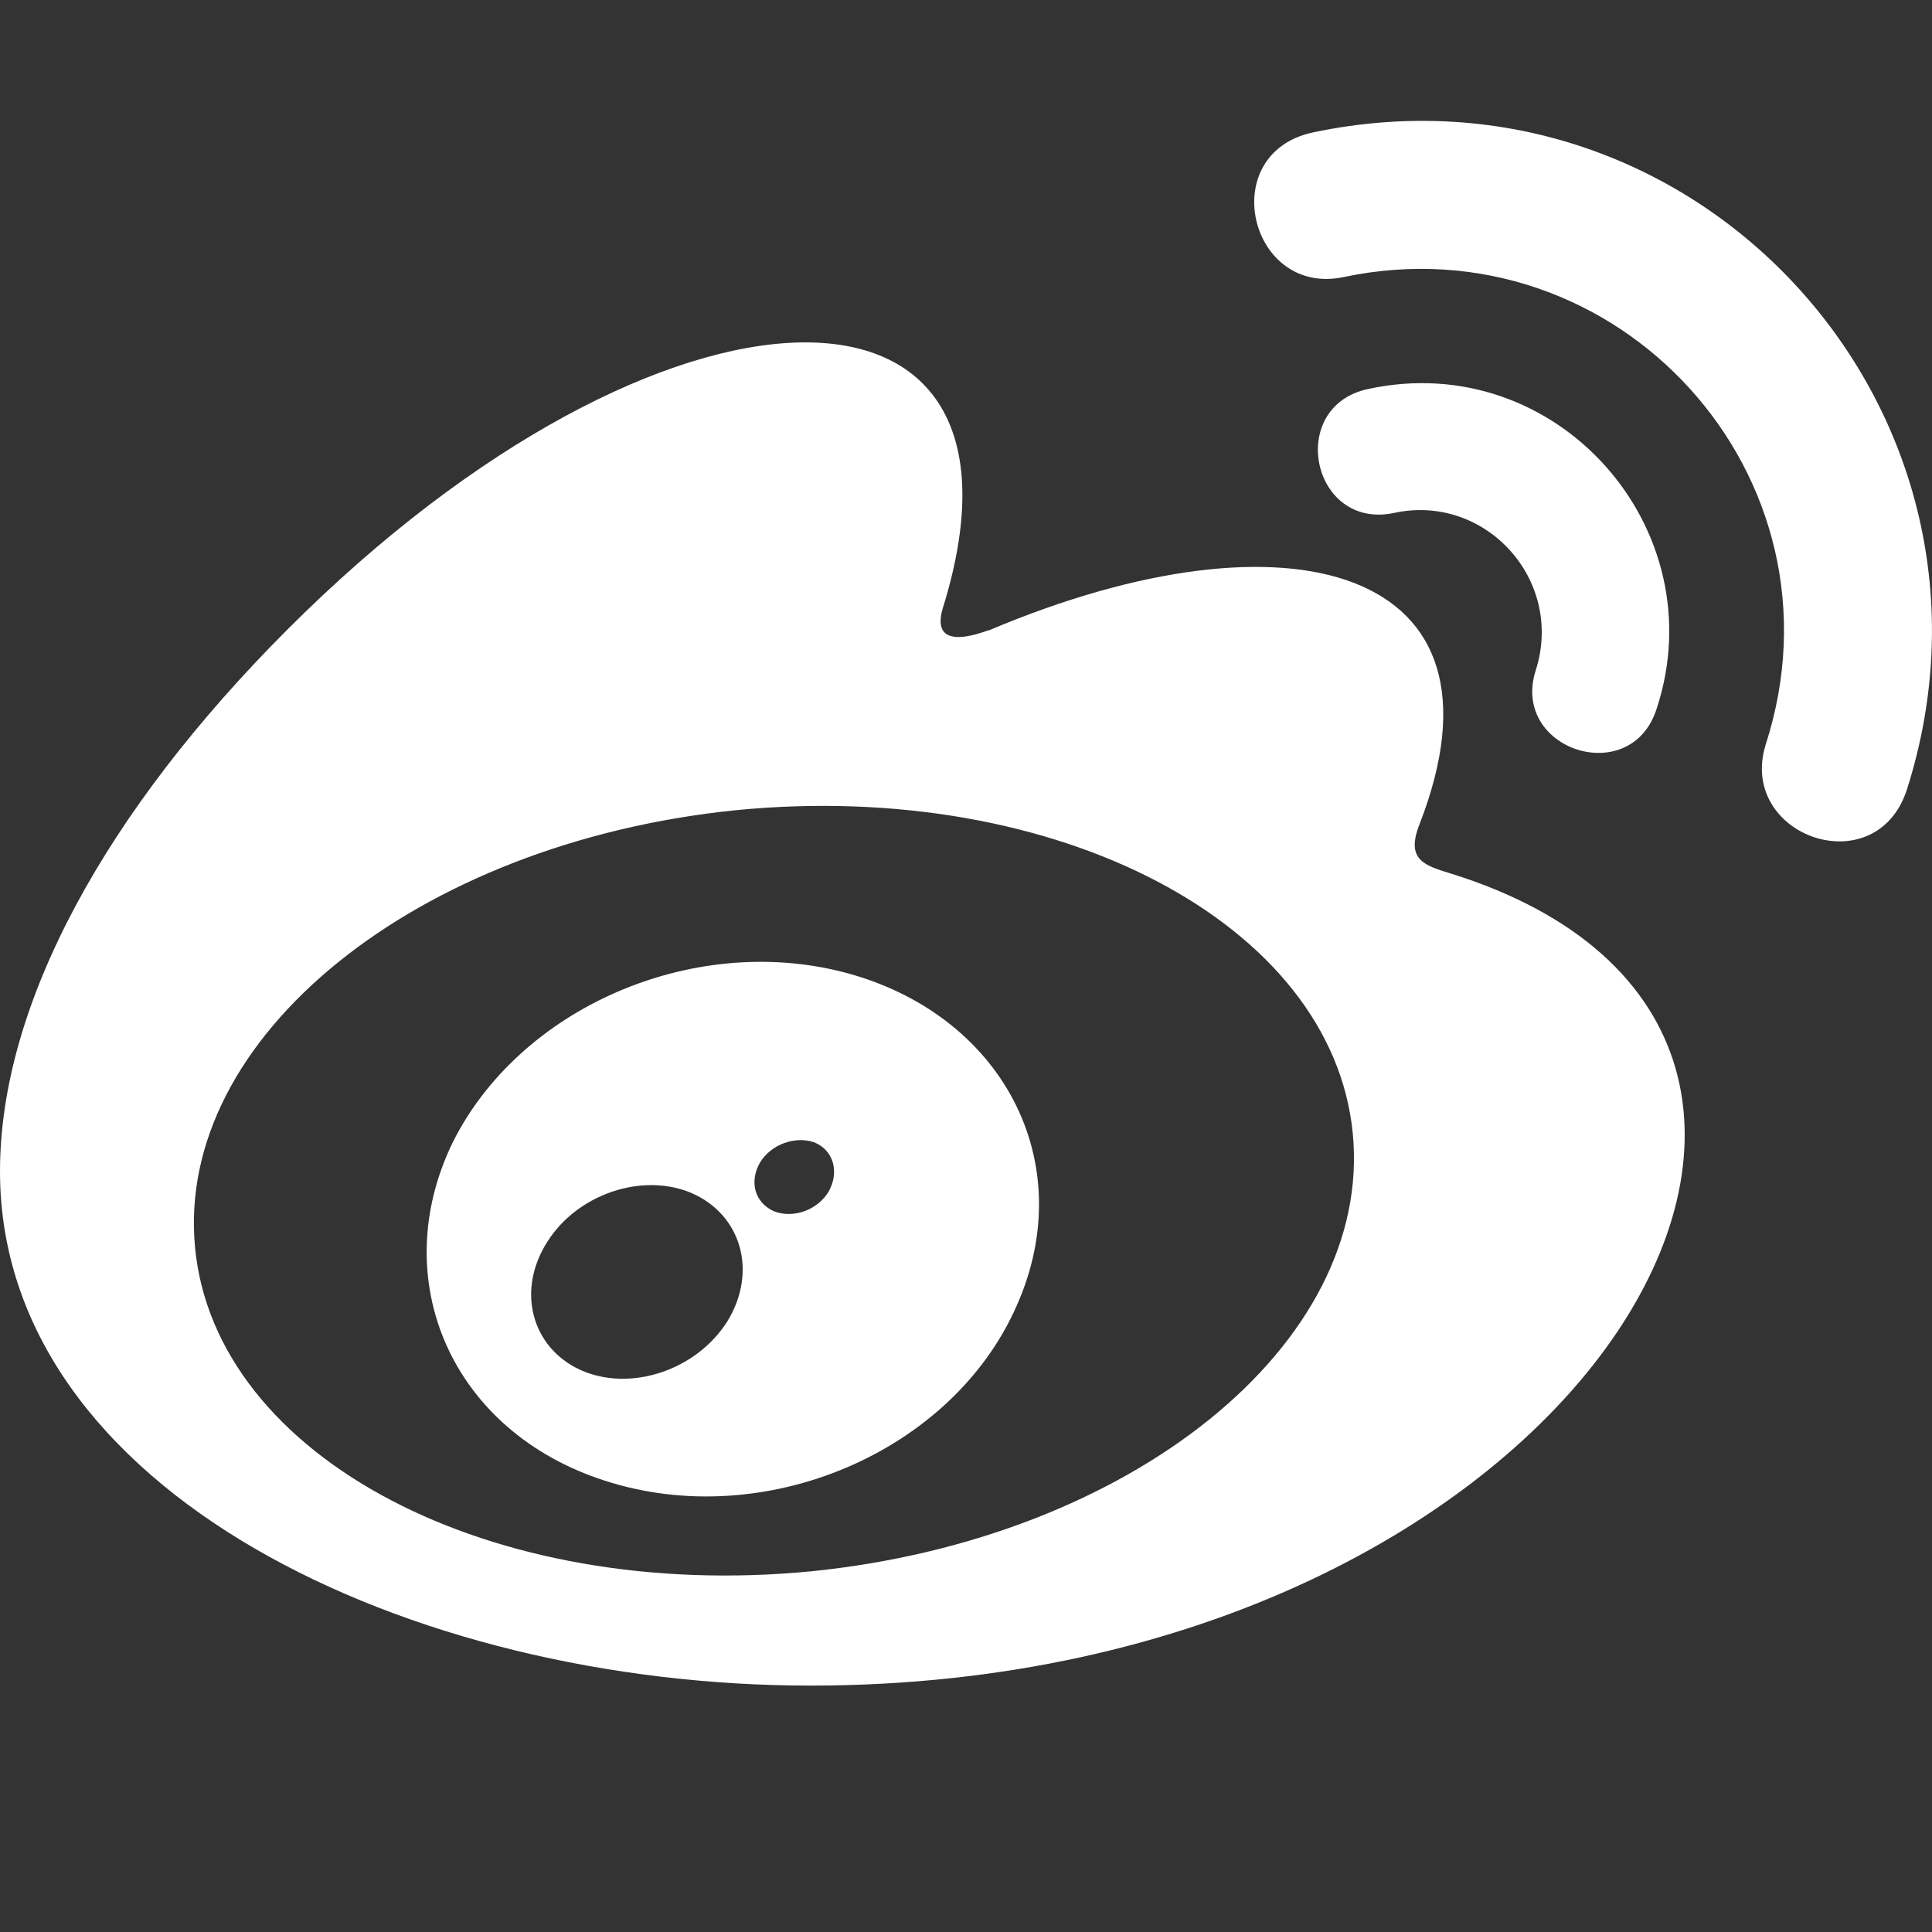 <?xml version="1.0" encoding="utf-8"?>
<!-- Generator: Adobe Illustrator 28.0.0, SVG Export Plug-In . SVG Version: 6.00 Build 0)  -->
<svg version="1.1" id="レイヤー_1" xmlns="http://www.w3.org/2000/svg" xmlns:xlink="http://www.w3.org/1999/xlink" x="0px"
	 y="0px" viewBox="0 0 512 512" style="enable-background:new 0 0 512 512;" xml:space="preserve">
<rect x="0" y="0" width="512" height="512" fill="#333333" stroke="none"/>
<style type="text/css">
	.st0{fill:#FFFFFF;}
</style>
<path class="st0" d="M407,177.6c7.6-24-13.4-46.8-37.4-41.7c-22,4.8-28.8-28.1-7.1-32.8c50.1-10.9,92.3,37.1,76.5,84.8
	C432.2,209.1,400.2,198.7,407,177.6z M214.8,446.7C108.5,446.7,0,395.3,0,310.4c0-44.3,28-95.4,76.3-143.7
	C176,67,279.5,65.8,249.9,161c-4,13.1,12.3,5.7,12.3,6c79.5-33.6,140.5-16.8,114,51.4c-3.7,9.4,1.1,10.9,8.3,13.1
	C520.2,273.8,419.3,446.7,214.8,446.7L214.8,446.7z M358.5,300.4c-5.4-55.7-78.5-94-163.4-85.7c-84.8,8.6-148.8,60.3-143.4,116
	s78.5,94,163.4,85.7C299.9,407.8,363.9,356.1,358.5,300.4z M347.9,35.1c-25.9,5.6-16.8,43.7,8.3,38.3
	c72.3-15.2,134.8,52.8,111.7,124c-7.4,24.2,29.1,37,37.4,12C537.2,109.6,450.2,13.5,347.9,35.1L347.9,35.1z M269.4,346.1
	c-17.1,38.8-66.8,60-109.1,46.3c-40.8-13.1-58-53.4-40.3-89.7c17.7-35.4,63.1-55.4,103.4-45.1C265.4,268.4,286.5,307.8,269.4,346.1z
	 M183.1,316.1c-12.9-5.4-30,0.3-38,12.9c-8.3,12.9-4.3,28,8.6,34c13.1,6,30.8,0.3,39.1-12.9C200.8,337,196.5,321.8,183.1,316.1z
	 M215.7,302.7c-5.1-1.7-11.4,0.6-14.3,5.4c-2.9,5.1-1.4,10.6,3.7,12.9c5.1,2,11.7-0.3,14.6-5.4C222.5,310.4,220.8,304.7,215.7,302.7
	z"/>
</svg>

